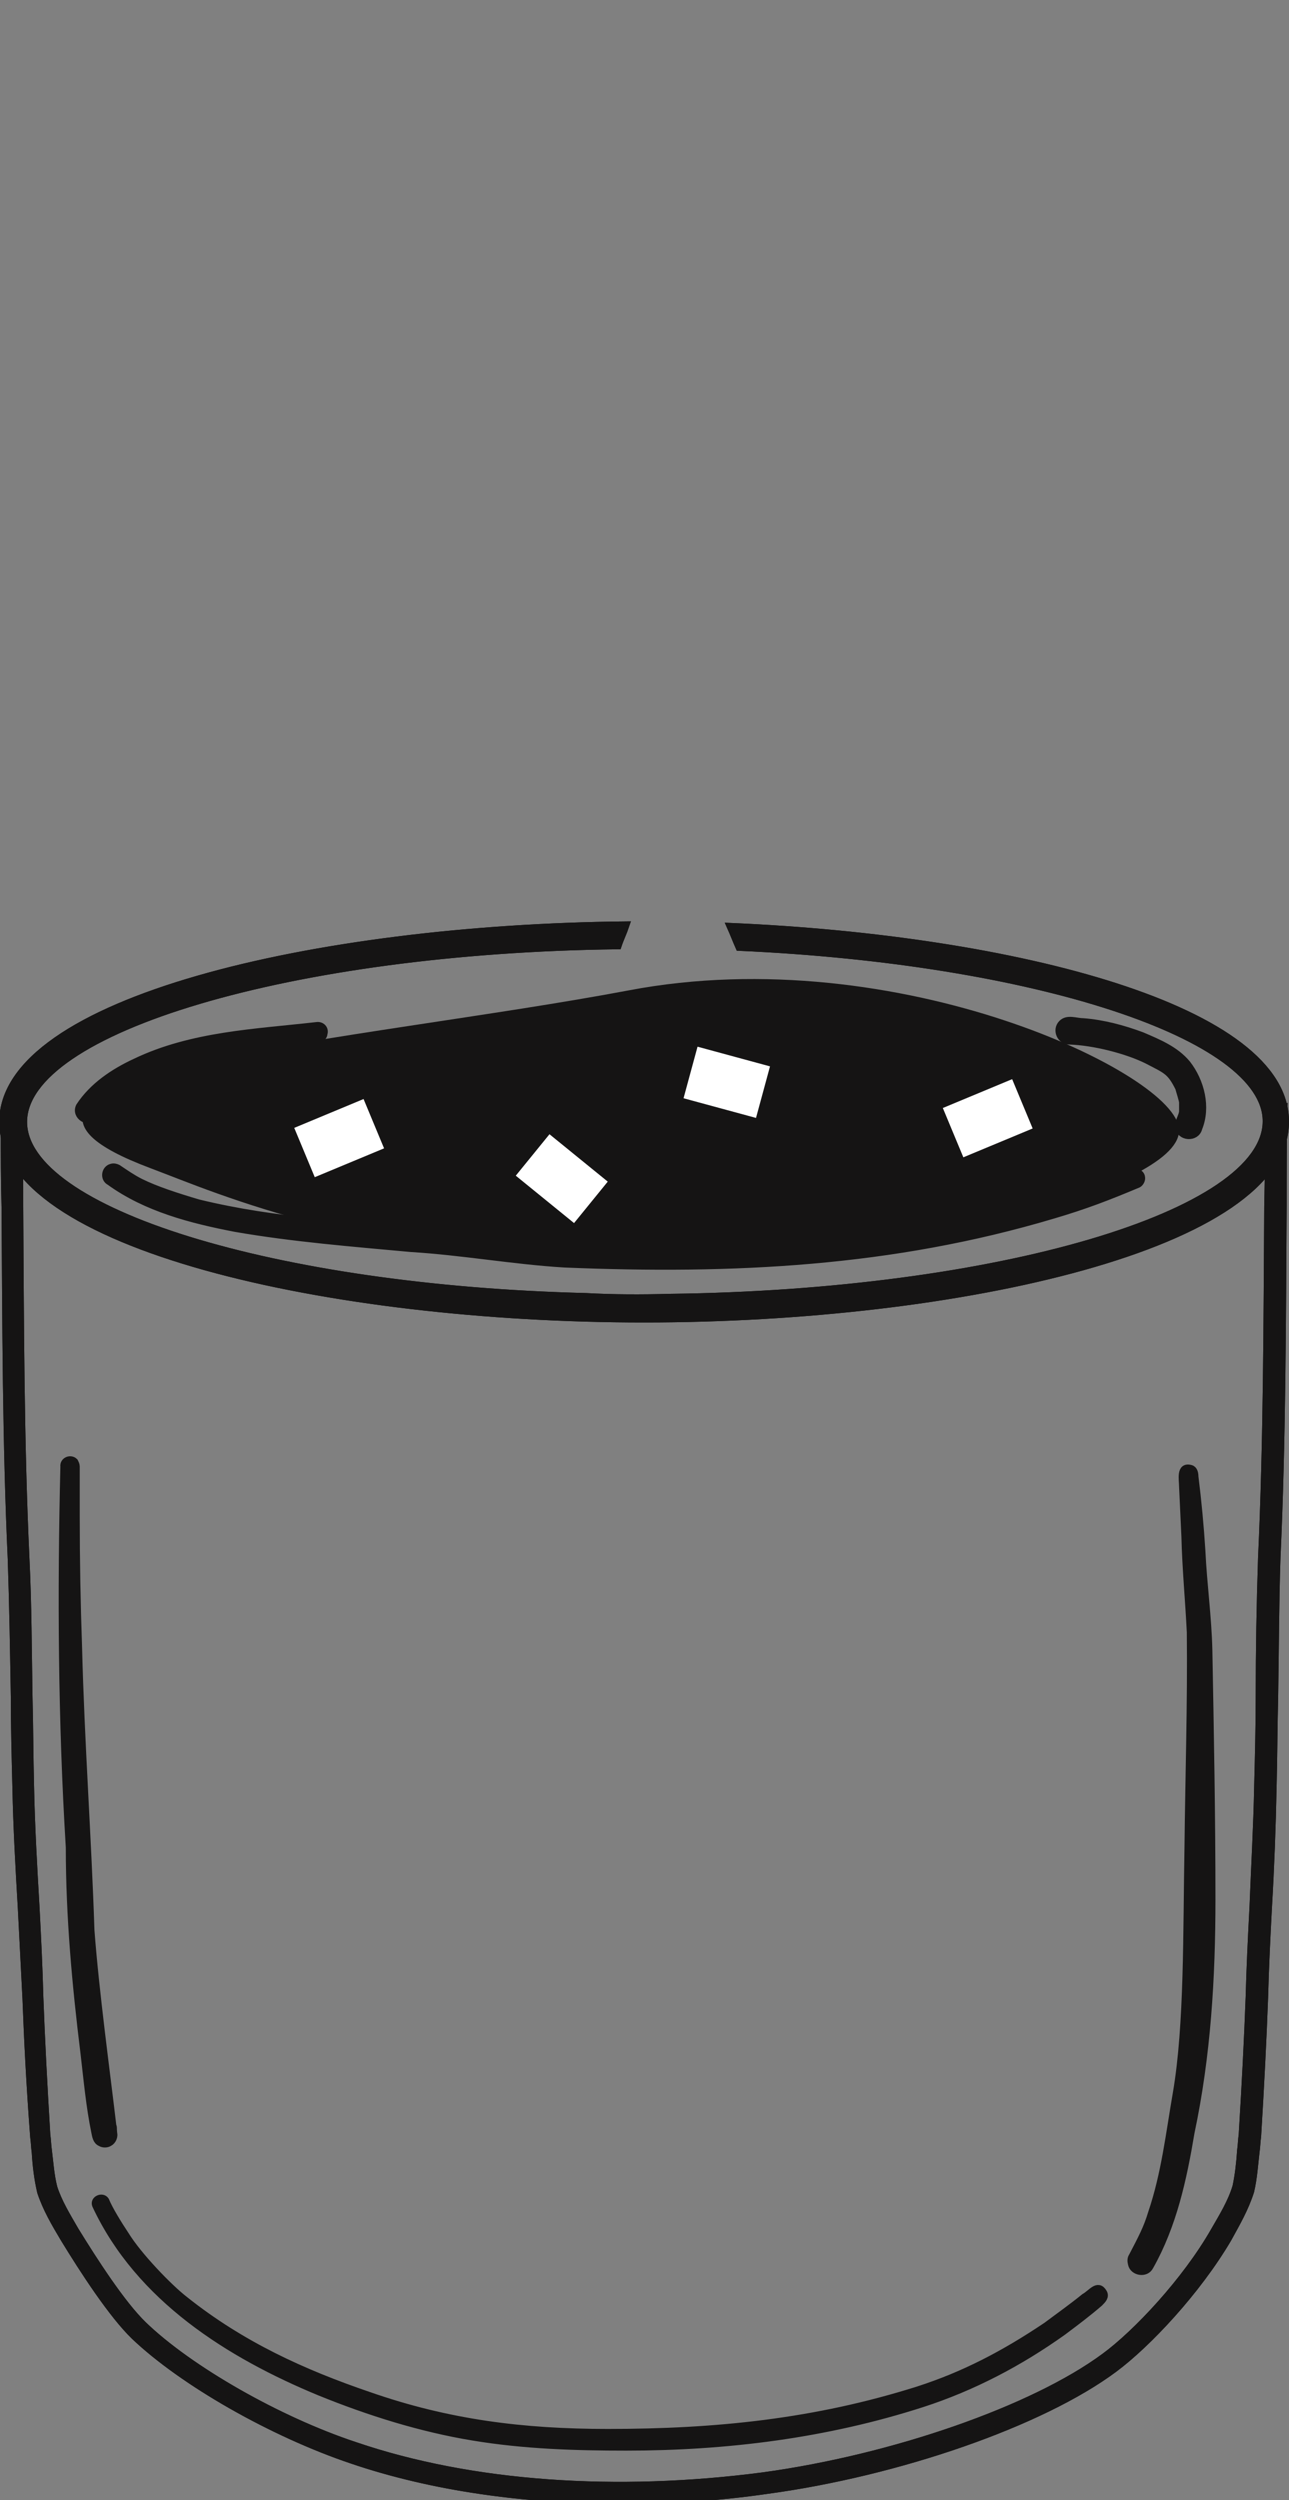 <svg xml:space="preserve" style="enable-background:new 0 0 166.5 322.9;" viewBox="0 0 166.5 322.9" y="0px" x="0px" xmlns:xlink="http://www.w3.org/1999/xlink" xmlns="http://www.w3.org/2000/svg" id="Layer_1" version="1.1">
<rect x="0" y="0" width="166.5" height="322.9" fill="#808080" stroke="none"/>
<style type="text/css">
	.st0{fill:#151414;stroke:#151414;stroke-miterlimit:10;}
	.st1{fill:#151413;stroke:#000000;stroke-miterlimit:10;}
	.st2{stroke:#000000;stroke-miterlimit:10;}
	.st3{fill:#151414;}
	.st4{fill:#151414;stroke:#000000;stroke-miterlimit:10;}
	.st5{fill:#FFFFFF;}
</style>
<g>
	<path d="M163.9,143.6c0,4,0,8.1-0.1,12.2c-0.1,14.9-0.1,30.3-0.8,45.4c-0.2,6-0.3,12-0.3,17.9c0,3.8-0.1,7.7-0.2,11.6
		c-0.1,5.2-0.4,10.4-0.6,15.5c-0.2,3.8-0.4,7.8-0.5,11.7c-0.2,5.4-0.5,11.3-0.9,17.8c-0.1,0.7-0.1,1.3-0.2,2
		c-0.1,1.6-0.3,3.3-0.6,4.7c-0.6,2-1.7,3.8-2.8,5.7c-3.7,6.5-10.1,13.3-14.2,16.3c-9.2,6.8-27.3,13.1-44.1,15.4
		c-19,2.5-37.7,1.2-52.7-3.9c-10-3.3-21.5-9.9-27.4-15.6c-2.8-2.7-6.4-8.3-8.8-12.2c-1.1-1.9-2.2-3.7-2.8-5.6
		c-0.4-1.6-0.5-3.2-0.7-4.8c-0.1-0.7-0.1-1.3-0.2-2c-0.4-6.6-0.7-12.4-0.9-17.8C5,254,4.8,250,4.6,246.2c-0.3-5.1-0.6-10.4-0.7-15.5
		c-0.1-3.9-0.1-7.8-0.2-11.6c-0.1-5.9-0.1-11.9-0.4-17.9c-0.7-15.1-0.7-30.5-0.8-45.4c0-3.3,0-6.6-0.1-9.8c-0.6-0.1-1.2-0.3-1.8-0.4
		c0,3.4,0,6.9,0.1,10.3c0.1,14.9,0.1,30.3,0.8,45.5c0.2,5.9,0.3,12,0.4,17.8c0,3.8,0.1,7.7,0.2,11.6c0.1,5.2,0.4,10.5,0.7,15.6
		c0.2,3.8,0.4,7.8,0.6,11.7c0.2,5.4,0.5,11.3,1,17.9c0.1,0.7,0.1,1.3,0.2,2c0.1,1.7,0.3,3.4,0.7,5.1c0.7,2.1,1.8,4,3,6
		c2.5,4.1,6.2,9.8,9.1,12.6c6.2,5.9,17.7,12.5,28.1,16c10.3,3.5,22.3,5.2,34.9,5.2c6.1,0,12.4-0.4,18.6-1.3
		c17-2.3,35.5-8.7,44.9-15.7c4.3-3.2,10.7-10,14.7-16.8c1.1-2,2.2-3.9,2.9-6.1c0.4-1.7,0.5-3.4,0.7-5.1c0.1-0.7,0.1-1.3,0.2-2
		c0.4-6.6,0.7-12.4,0.9-17.9c0.1-3.9,0.3-7.9,0.5-11.7c0.3-5.1,0.5-10.4,0.6-15.6c0.1-3.9,0.1-7.8,0.2-11.6
		c0.1-5.9,0.1-11.9,0.3-17.9c0.7-15.2,0.7-30.6,0.8-45.5c0-4.2,0-8.4,0.1-12.6C165.1,143.3,164.5,143.5,163.9,143.6z" class="st0"></path>
	<path d="M142.5,296.1c-0.7-1.2-1.5,0.1-2.4,0.6c-1.6,1.3-3.3,2.5-4.9,3.7c-5.5,3.7-10.7,6.4-16.6,8.3
		c-13.3,4.2-26.1,5.5-40.1,5.5c-10.9,0-20.6-1.2-30.9-4.8c-8.5-2.9-16.4-6.5-23.7-12.3c-2.2-1.7-6.1-5.8-7.7-8.4
		c-1-1.5-2.1-3.3-2.6-4.5c-0.4-0.6-1.5-0.1-1.2,0.6c5.6,12,17.3,19.3,28.9,24.1c6.4,2.6,13.1,4.7,19.8,5.8
		c6.6,1.1,13.2,1.3,19.8,1.3c12.9,0,25.8-1.6,38.2-5.6c6.5-2.1,12.6-5.3,18.2-9.3c1.6-1.2,3.2-2.4,4.7-3.7
		C142.4,297,142.8,296.6,142.5,296.1z" class="st0"></path>
	<path d="M94.4,119.7c0.4,0.9,0.7,1.7,1.1,2.6c38,1.7,68.1,11.4,68.1,22.5c0,12.1-35,22.3-77.1,22.8
		c-3.6,0.1-7.2,0.1-10.8-0.1C35.5,166.5,3,156.5,3,144.9c0-12,34.8-22.3,76.8-22.8c0.3-0.9,0.7-1.7,1-2.6
		c-40,0.4-80.4,9.8-80.4,25.4c0,15.9,42.1,25.4,82.8,25.4s82.8-9.5,82.8-25.4C166.1,130.4,131.3,121.3,94.4,119.7z" class="st0"></path>
	<path d="M163.9,143.6c0,4,0,8.1-0.1,12.2c-0.1,14.9-0.1,30.3-0.8,45.4c-0.2,6-0.3,12-0.3,17.9c0,3.8-0.1,7.7-0.2,11.6
		c-0.1,5.2-0.4,10.4-0.6,15.5c-0.2,3.8-0.4,7.8-0.5,11.7c-0.2,5.4-0.5,11.3-0.9,17.8c-0.1,0.7-0.1,1.3-0.2,2
		c-0.1,1.6-0.3,3.3-0.6,4.7c-0.6,2-1.7,3.8-2.8,5.7c-3.7,6.5-10.1,13.3-14.2,16.3c-9.2,6.8-27.3,13.1-44.1,15.4
		c-19,2.5-37.7,1.2-52.7-3.9c-10-3.3-21.5-9.9-27.4-15.6c-2.8-2.7-6.4-8.3-8.8-12.2c-1.1-1.9-2.2-3.7-2.8-5.6
		c-0.4-1.6-0.5-3.2-0.7-4.8c-0.1-0.7-0.1-1.3-0.2-2c-0.4-6.6-0.7-12.4-0.9-17.8C5,254,4.8,250,4.6,246.2c-0.3-5.1-0.6-10.4-0.7-15.5
		c-0.1-3.9-0.1-7.8-0.2-11.6c-0.1-5.9-0.1-11.9-0.4-17.9c-0.7-15.1-0.7-30.5-0.8-45.4c0-3.3,0-6.6-0.1-9.8c-0.6-0.1-1.2-0.3-1.8-0.4
		c0,3.4,0,6.9,0.1,10.3c0.1,14.9,0.1,30.3,0.8,45.5c0.2,5.9,0.3,12,0.4,17.8c0,3.8,0.1,7.7,0.2,11.6c0.1,5.2,0.4,10.5,0.7,15.6
		c0.2,3.8,0.4,7.8,0.6,11.7c0.2,5.4,0.5,11.3,1,17.9c0.1,0.7,0.1,1.3,0.2,2c0.1,1.7,0.3,3.4,0.7,5.1c0.7,2.1,1.8,4,3,6
		c2.5,4.1,6.2,9.8,9.1,12.6c6.2,5.9,17.7,12.5,28.1,16c10.3,3.5,22.3,5.2,34.9,5.2c6.1,0,12.4-0.4,18.6-1.3
		c17-2.3,35.5-8.7,44.9-15.7c4.3-3.2,10.7-10,14.7-16.8c1.1-2,2.2-3.9,2.9-6.1c0.4-1.7,0.5-3.4,0.7-5.1c0.1-0.7,0.1-1.3,0.2-2
		c0.4-6.6,0.7-12.4,0.9-17.9c0.1-3.9,0.3-7.9,0.5-11.7c0.3-5.1,0.5-10.4,0.6-15.6c0.1-3.9,0.1-7.8,0.2-11.6
		c0.1-5.9,0.1-11.9,0.3-17.9c0.7-15.2,0.7-30.6,0.8-45.5c0-4.2,0-8.4,0.1-12.6C165.1,143.3,164.5,143.5,163.9,143.6z" class="st0"></path>
	<path d="M94.4,119.7c0.4,0.9,0.7,1.7,1.1,2.6c38,1.7,68.1,11.4,68.1,22.5c0,12.1-35,22.3-77.1,22.8
		c-3.6,0.1-7.2,0.1-10.8-0.1C35.5,166.5,3,156.5,3,144.9c0-12,34.8-22.3,76.8-22.8c0.3-0.9,0.7-1.7,1-2.6
		c-40,0.4-80.4,9.8-80.4,25.4c0,15.9,42.1,25.4,82.8,25.4s82.8-9.5,82.8-25.4C166.1,130.4,131.3,121.3,94.4,119.7z" class="st0"></path>
	<path d="M14.6,275.4c0.1,0.5,0-0.1,0-0.4c0-0.2,0-0.4-0.1-0.5c0.1,0.6,0,0,0-0.2c-0.8-6.8-2.2-17-2.8-25
		c-0.4-12.2-1.3-24.4-1.6-36.6c-0.2-5.6-0.3-11.3-0.3-16.9c0-2.1,0-4.3,0-6.4c0-0.2-0.1-0.4-0.2-0.6c-0.5-0.5-1.4-0.1-1.3,0.6
		C7.9,205.8,8,222.2,9,238.6c0,8.9,0.8,17.7,1.9,26.6c0.4,3.4,0.7,6.8,1.4,10.2c0.1,0.5,0.2,1.1,0.7,1.3c0.3,0.2,0.8,0.2,1.1,0
		C14.5,276.5,14.8,275.9,14.6,275.4z" class="st0"></path>
	<path d="M156.1,213.1c-0.1-4.3-0.7-8.5-0.9-12.8c-0.2-3.2-0.5-6.4-0.9-9.6c0-0.4-0.1-0.9-0.5-1c-1.4-0.4-1,1.4-1,2.3
		c0.1,2.1,0.2,4.3,0.3,6.4c0.1,4.2,0.5,8.3,0.7,12.4c0.1,9.2-0.2,18.5-0.3,27.7c-0.2,11,0,23-1.5,31.8c-0.9,5.2-1.5,10.5-3.2,15.5
		c-0.6,2-1.3,3.3-2.5,5.6c-0.2,0.3-0.2,0.6-0.1,1c0.2,1,1.8,1.3,2.3,0.3c3-5.3,4.3-11.3,5.3-17.3c2.1-9.9,2.7-20,2.7-30.1
		C156.5,234.6,156.3,223.8,156.1,213.1z" class="st0"></path>
	<path d="M40.9,132.5c-7.9,0.9-16.1,1.2-23.4,4.7c-2.8,1.3-5.5,3.1-7.2,5.7c-0.6,1.2,1.1,2.3,2,1.3
		c2.1-2.7,3.9-3.8,7.2-5.3c5.1-2.4,13-3.2,19.1-4.2c0.9-0.2,1.7-0.3,2.6-0.5c0.3-0.1,0.6-0.4,0.6-0.7
		C42,132.9,41.5,132.4,40.9,132.5z" class="st0"></path>
	<path d="M147.4,152c-0.1-0.5-0.7-0.7-1.1-0.4c-0.7,0.3-1.5,0.5-2.2,0.8c-3.4,1.2-6.8,2.1-10.3,2.9
		c-17,4.2-31.3,5.7-48.9,5.7c-4.8,0-9.6,0.1-14.4-0.3c-4.8-0.4-9.6-1.1-14.4-1.5c-10.7-1-20.2-1.3-30.5-3.8
		c-2.7-0.8-5.5-1.7-7.5-2.7c-1-0.5-2-1.2-2.9-1.8c-0.2-0.1-0.5-0.2-0.8-0.1c-0.8,0.2-1,1.4-0.2,1.8c4.7,3.4,10.5,4.9,16.2,6
		c7.5,1.3,15.1,1.9,22.7,2.6c6.6,0.4,13.2,1.6,19.8,2c21.8,0.9,42.3-0.1,63.1-6.3c4.1-1.2,7.2-2.4,11-4
		C147.2,152.8,147.5,152.4,147.4,152z" class="st0"></path>
	<path d="M153.3,137.4c-1.5-1.8-3.7-2.7-5.8-3.6c-2.4-0.9-5-1.6-7.6-1.8c-0.9,0-2-0.5-2.7,0.2c-0.8,0.8-0.2,2.2,0.9,2.2
		c3.2,0.1,7.5,1.2,10.1,2.5c2.5,1.3,3,1.4,4.1,3.6c0.1,0.4,0.5,1.6,0.5,1.9c0,0,0,0.1,0,0.1c0,0,0,0,0,0.1c0,0.3,0,0.6,0,0.9
		c0,0,0,0.1,0,0.1c-0.1,0.7-0.6,1.3-0.5,1.9c0.1,1.4,2.2,1.5,2.5,0.2C155.9,143,155.1,139.7,153.3,137.4z" class="st0"></path>
	<path d="M76.4,143.9c4.3-1.2,8,0,11.6-0.8c3.6-0.7,7.2-1.6,10.7-2.4C95.8,145,84.6,146.9,76.4,143.9z" class="st0"></path>
	<path d="M151.8,146c0,6.7-33.9,16.5-68.9,16.5s-54.5-8.8-63.3-12.1c-30.1-11.3,27.3-15.5,61.7-22
		C116,121.8,151.8,139.4,151.8,146z" class="st0"></path>
</g>
<rect height="6.9" width="9.7" class="st5" transform="matrix(0.965 0.262 -0.262 0.965 39.83 -19.692)" y="136.3" x="89.1"></rect>
<rect height="6.9" width="9.7" class="st5" transform="matrix(0.923 -0.384 0.384 0.923 -53.132 28.099)" y="143.6" x="39"></rect>
<rect height="6.9" width="9.7" class="st5" transform="matrix(0.923 -0.384 0.384 0.923 -45.703 60.112)" y="141" x="122.8"></rect>
<rect height="6.9" width="9.7" class="st5" transform="matrix(0.776 0.631 -0.631 0.776 112.271 -11.623)" y="148.7" x="67.7"></rect>
</svg>
